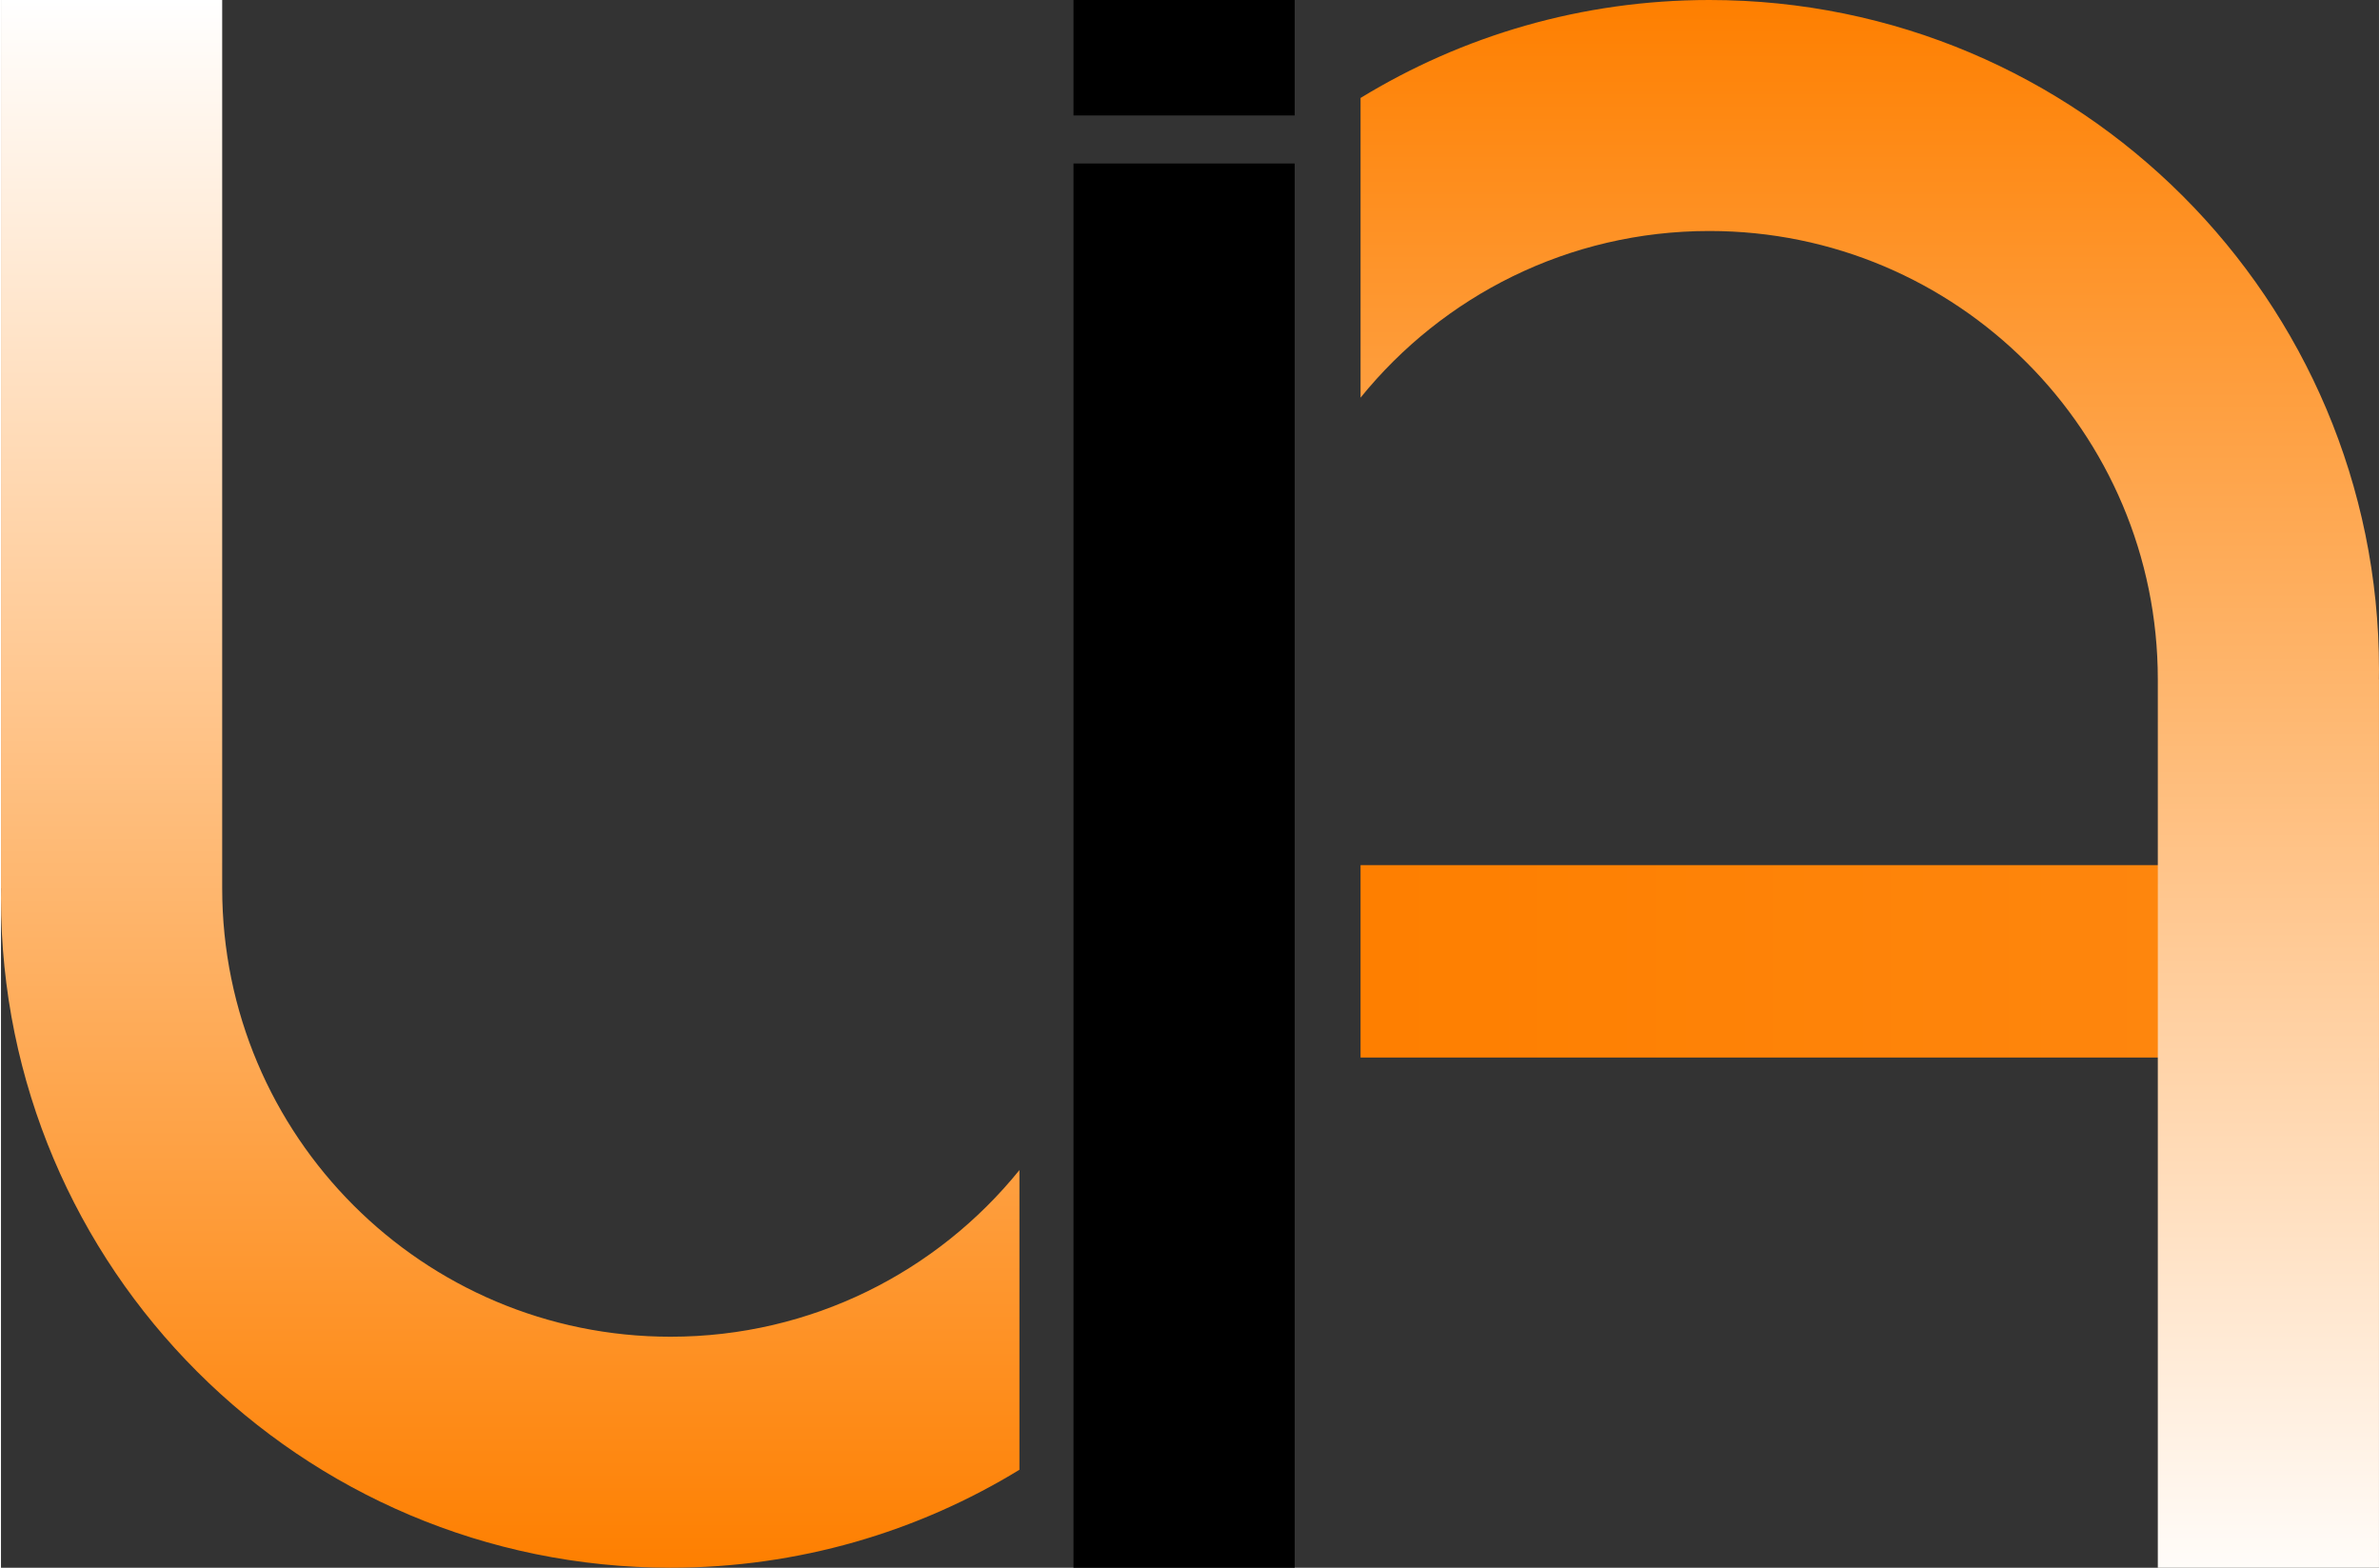 <?xml version="1.0" encoding="UTF-8"?>
<!DOCTYPE svg PUBLIC "-//W3C//DTD SVG 1.1//EN" "http://www.w3.org/Graphics/SVG/1.1/DTD/svg11.dtd">
<!-- Creator: CorelDRAW -->
<svg xmlns="http://www.w3.org/2000/svg" xml:space="preserve" width="501px" height="330px" version="1.1" style="shape-rendering:geometricPrecision; text-rendering:geometricPrecision; image-rendering:optimizeQuality; fill-rule:evenodd; clip-rule:evenodd"
viewBox="0 0 277.25 182.77"
 xmlns:xlink="http://www.w3.org/1999/xlink"
 xmlns:xodm="http://www.corel.com/coreldraw/odm/2003">
 <rect x="0" y="0" width="277.25" height="182.77" fill="#333333" stroke="none"/>
 <defs>
  <style type="text/css">
   <![CDATA[
    .fil3 {fill:black}
    .fil1 {fill:url(#id0)}
    .fil0 {fill:url(#id1)}
    .fil2 {fill:url(#id2)}
   ]]>
  </style>
  <linearGradient id="id0" gradientUnits="userSpaceOnUse" x1="78.07" y1="182.77" x2="78.08" y2="0">
   <stop offset="0" style="stop-opacity:1; stop-color:#FE7F00"/>
   <stop offset="1" style="stop-opacity:1; stop-color:white"/>
  </linearGradient>
  <linearGradient id="id1" gradientUnits="userSpaceOnUse" xlink:href="#id0" x1="158.51" y1="111.86" x2="1916.67" y2="112.29">
  </linearGradient>
  <linearGradient id="id2" gradientUnits="userSpaceOnUse" xlink:href="#id0" x1="199.18" y1="0" x2="199.18" y2="187.29">
  </linearGradient>
 </defs>
 <g id="Layer_x0020_1">
  <rect class="fil0" x="158.51" y="100.86" width="118.74" height="22.43"/>
  <g id="_300981696">
   <path class="fil1" d="M0 0l25.79 0 0 46.72 0 56.83c0,28.88 23.41,52.29 52.28,52.29 16.43,0 31.09,-7.58 40.67,-19.43l0 34.94c-11.84,7.24 -25.77,11.42 -40.67,11.42 -43.12,0 -78.07,-34.96 -78.07,-78.07l0.01 -1.15 -0.01 0 0 -103.55z"/>
   <path class="fil2" d="M277.25 182.77l-25.79 0 0 -46.72 0 -56.84c0,-28.87 -23.4,-52.28 -52.28,-52.28 -16.43,0 -31.08,7.58 -40.67,19.43l0 -34.94c11.85,-7.24 25.77,-11.42 40.67,-11.42 43.12,0 78.07,34.95 78.07,78.07l-0.01 1.14 0.01 0 0 103.56z"/>
   <g>
    <rect class="fil3" x="125.04" y="19.06" width="25.79" height="163.71"/>
    <rect class="fil3" x="125.04" width="25.79" height="13.46"/>
   </g>
  </g>
 </g>
</svg>
